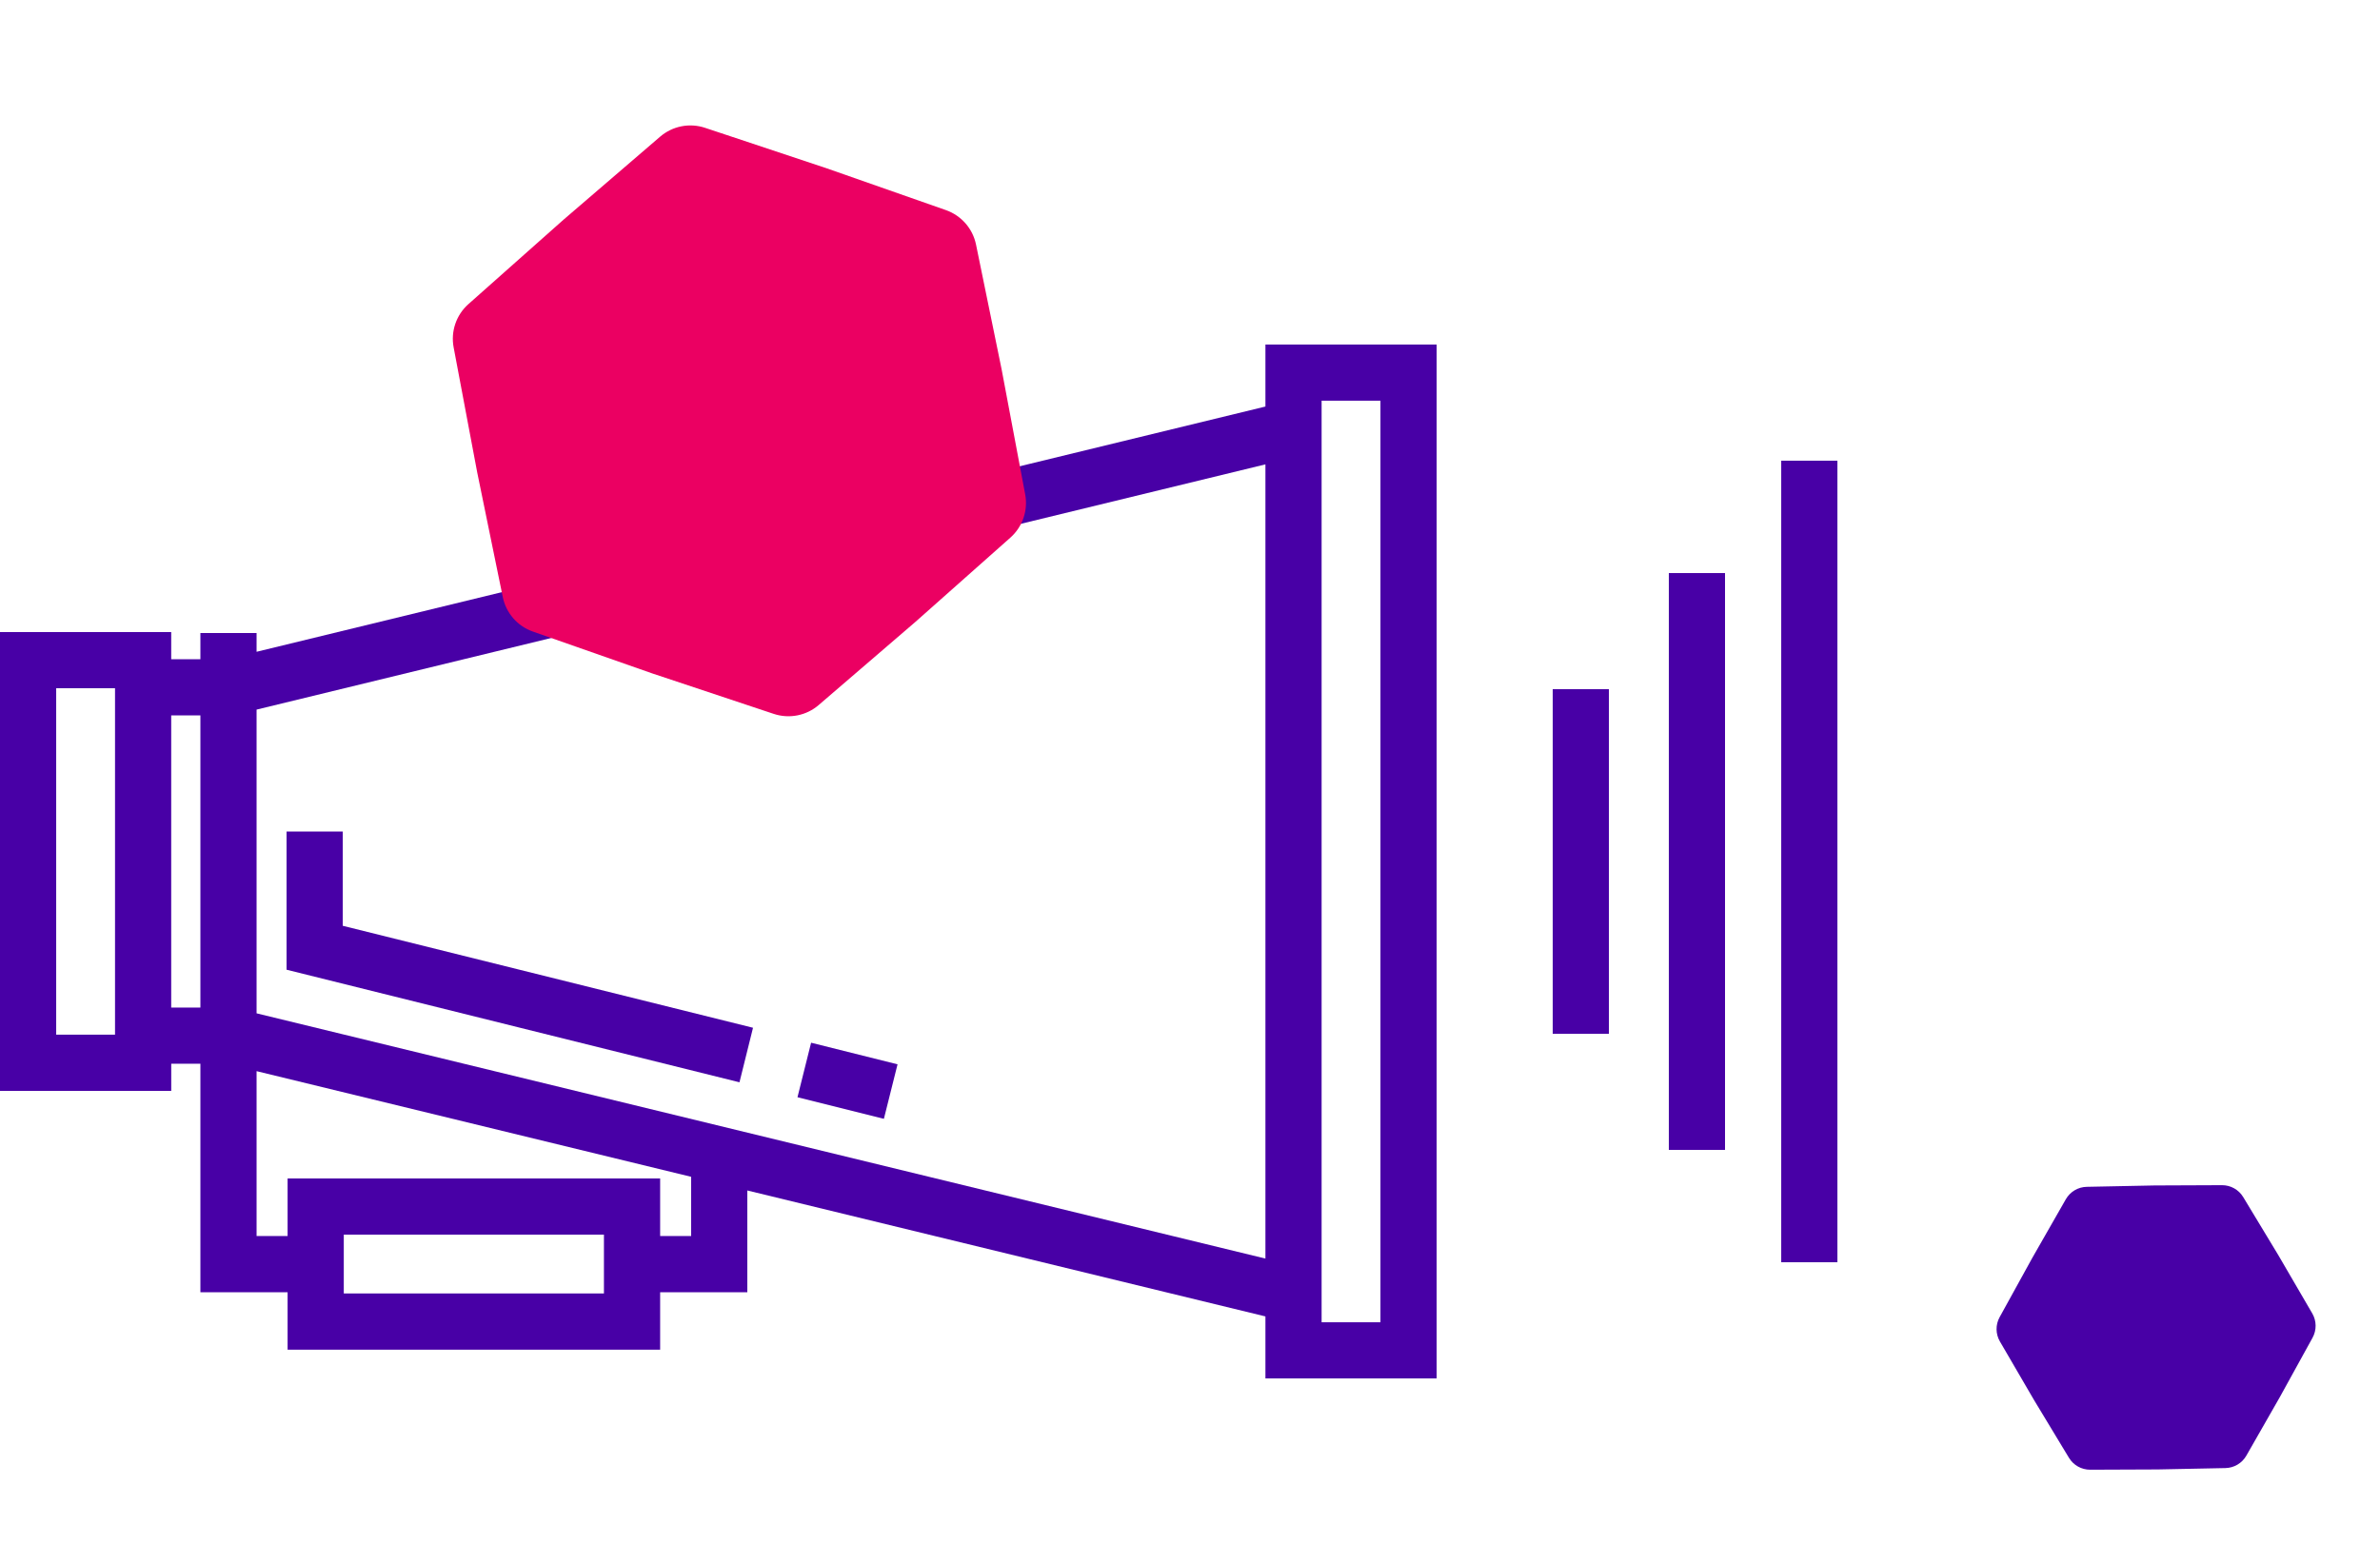 <?xml version="1.0" encoding="UTF-8"?> <svg xmlns="http://www.w3.org/2000/svg" width="94" height="61" viewBox="0 0 94 61" fill="none"><path d="M49.979 13.608V16.058L10.134 25.745V25.003H7.915V26.038H6.762V24.967H-0V43.089H6.763V42.017H7.915V51.042H11.359V53.312H26.073V51.042H29.516V47.023L49.979 51.998V54.447H56.742V13.608H49.979ZM4.543 40.869H2.219V27.186H4.543L4.543 40.869ZM7.915 39.798H6.762V28.258H7.915V39.798ZM13.578 51.092V48.768H23.853V51.092H13.578ZM27.297 48.823H26.073V46.549H11.359V48.823H10.134V42.31L27.297 46.483V48.823ZM49.979 49.713L10.134 40.026V28.029L49.979 18.342V49.713ZM54.522 52.228H52.198V15.827H54.522V52.228Z" fill="#4800A6"></path><path d="M32.035 41.187L31.497 43.34L34.91 44.193L35.449 42.04L32.035 41.187Z" fill="#4800A6"></path><path d="M13.537 36.568V32.844H11.318V38.303L29.206 42.75L29.741 40.596L13.537 36.568Z" fill="#4800A6"></path><path d="M63.545 27.222H61.326V40.834H63.545V27.222Z" fill="#4800A6"></path><path d="M68.131 22.636H65.912V45.42H68.131V22.636Z" fill="#4800A6"></path><path d="M72.57 18.197H70.351V49.858H72.57V18.197Z" fill="#4800A6"></path><path d="M37.359 8.299C37.968 8.513 38.42 9.03 38.549 9.661L39.559 14.585L40.49 19.525C40.61 20.158 40.388 20.808 39.906 21.236L36.146 24.572L32.334 27.849C31.845 28.269 31.172 28.401 30.56 28.198L25.791 26.61L21.048 24.947C20.439 24.734 19.988 24.217 19.858 23.585L18.848 18.661L17.917 13.722C17.797 13.088 18.019 12.439 18.502 12.011L22.261 8.674L26.073 5.398C26.562 4.978 27.235 4.845 27.847 5.049L32.616 6.636L37.359 8.299Z" fill="#EB0062"></path><path d="M87.76 46.814C88.103 46.813 88.421 46.991 88.598 47.285L89.98 49.571L91.325 51.879C91.497 52.175 91.501 52.539 91.336 52.84L90.047 55.179L88.721 57.498C88.551 57.795 88.237 57.981 87.895 57.988L85.224 58.042L82.553 58.053C82.21 58.054 81.892 57.875 81.715 57.582L80.333 55.296L78.988 52.988C78.816 52.692 78.811 52.327 78.977 52.027L80.266 49.688L81.592 47.369C81.762 47.072 82.076 46.885 82.418 46.879L85.089 46.825L87.76 46.814Z" fill="#4800A6"></path></svg> 
